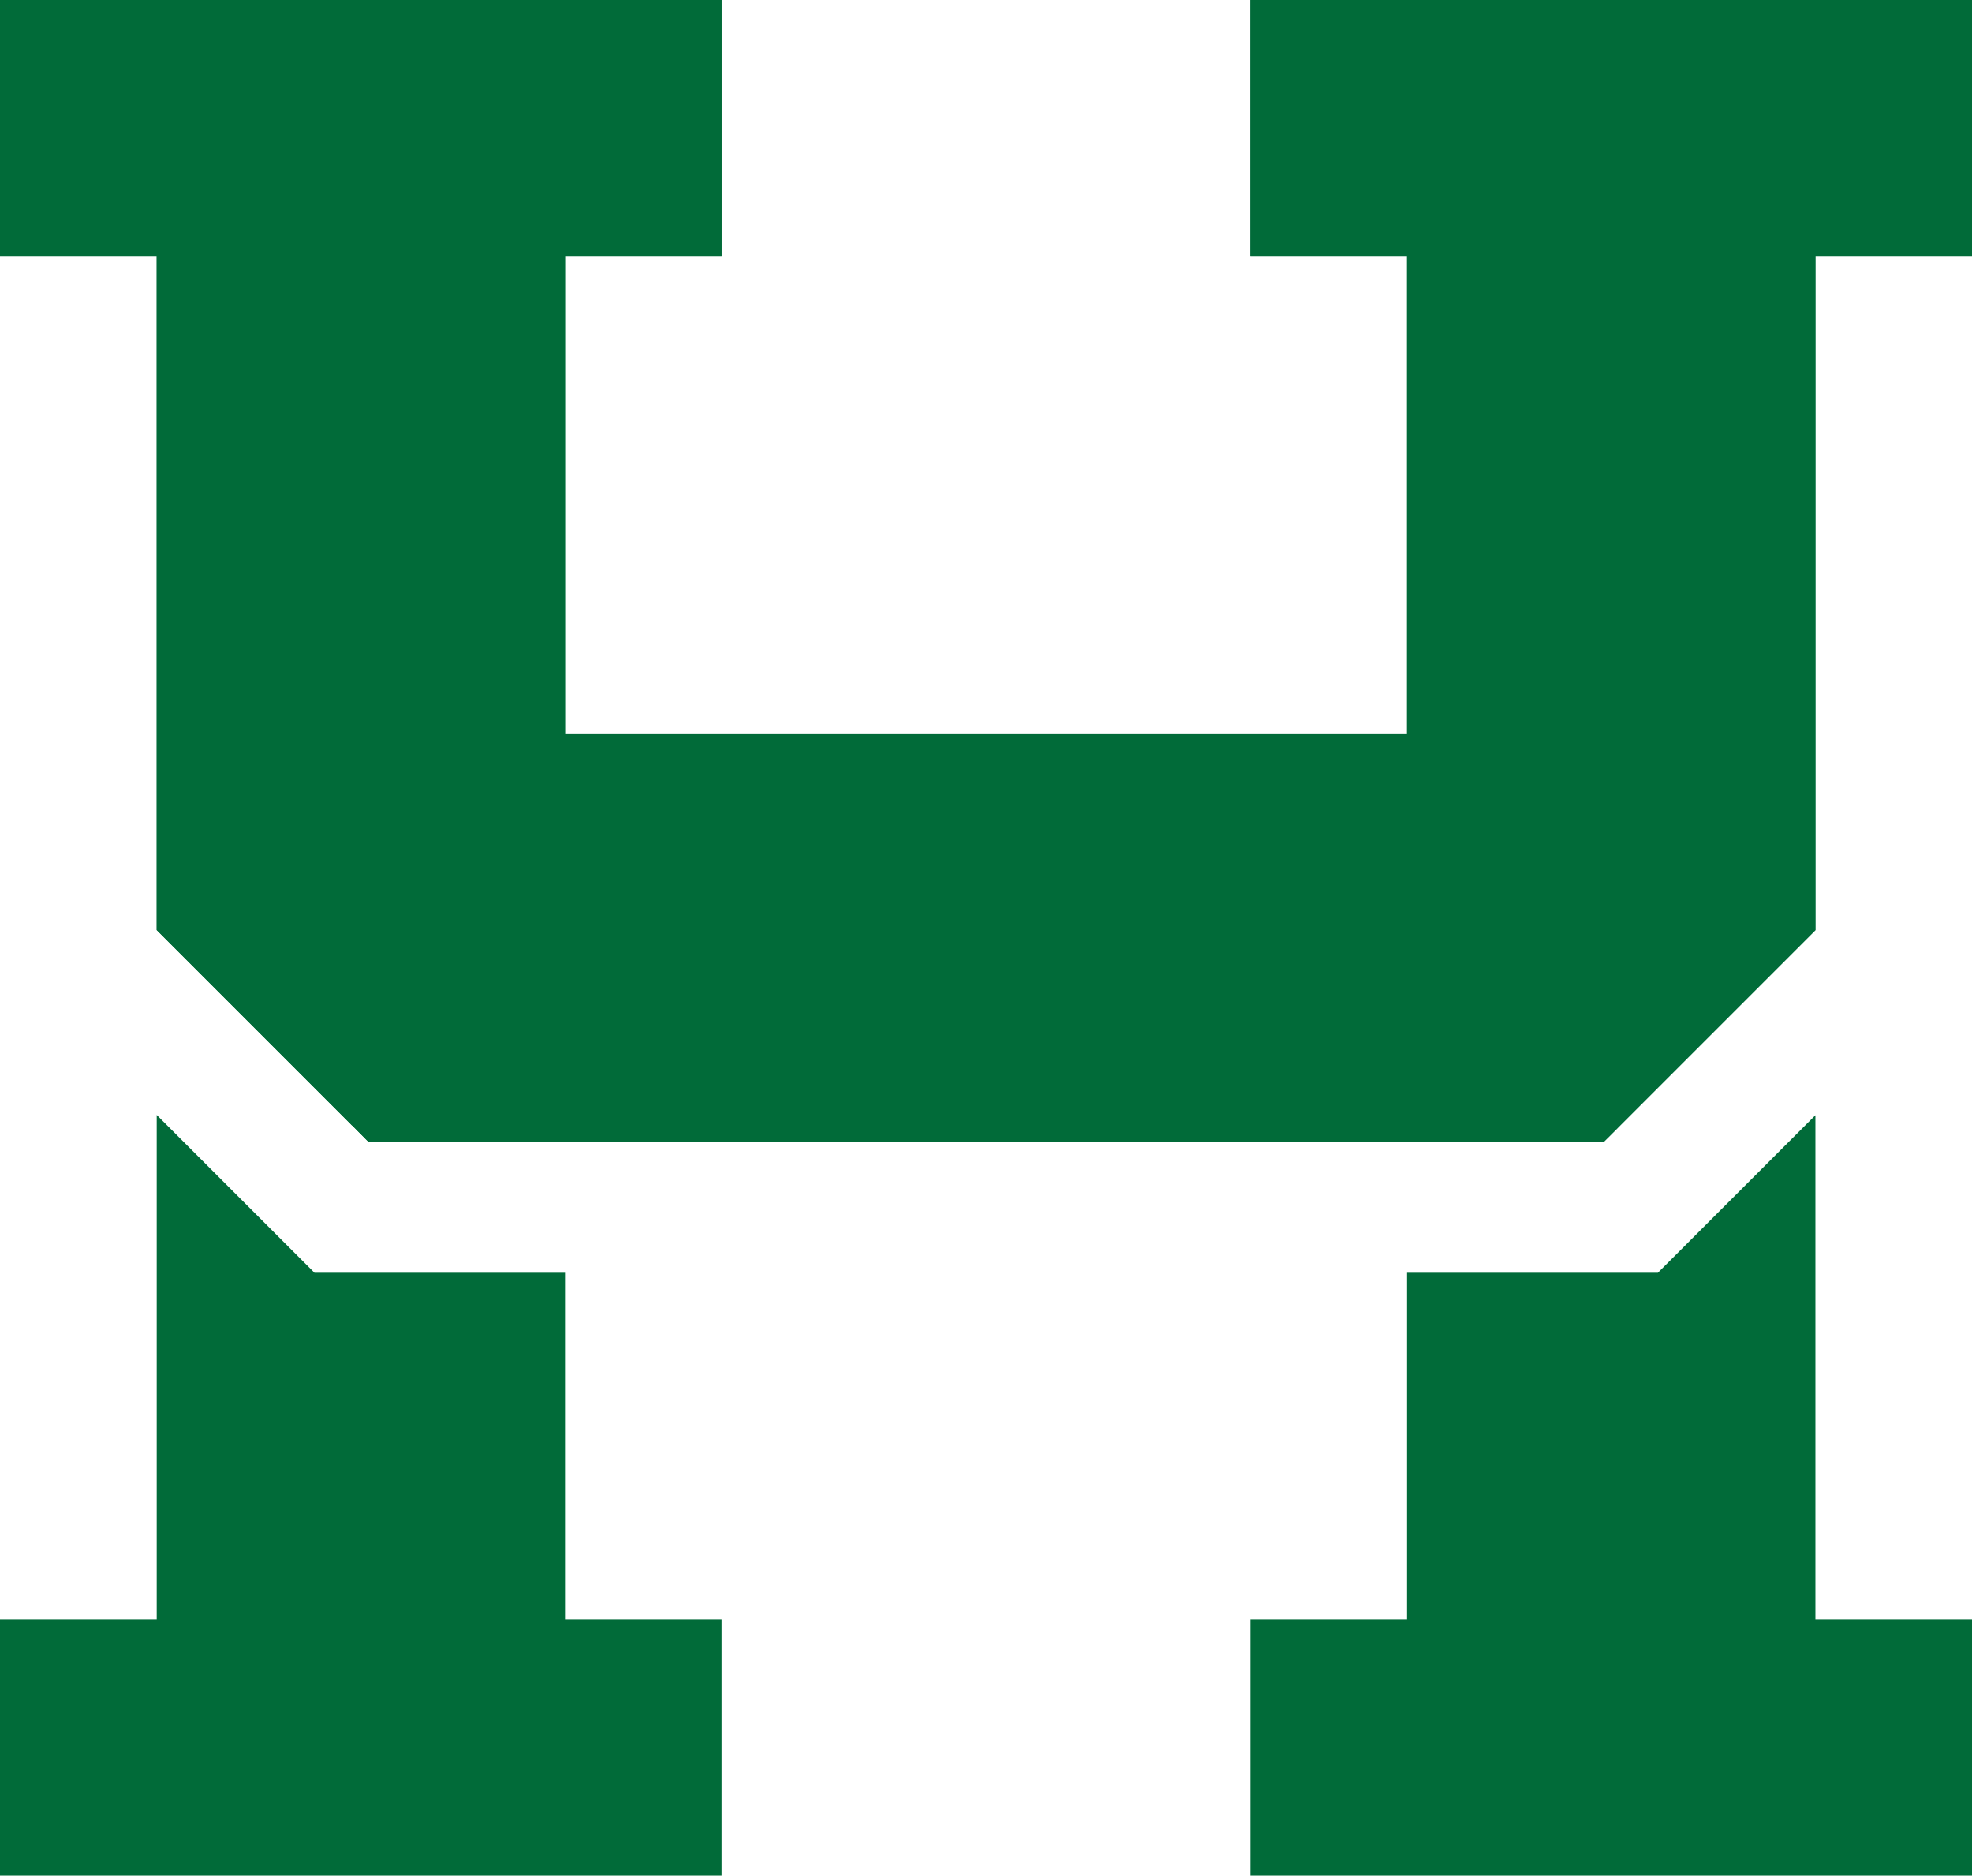 <svg xmlns="http://www.w3.org/2000/svg" id="Layer_2" viewBox="0 0 150.87 143.48"><defs><style>
      .cls-1 {
        fill: #016b39;
      }
    </style></defs><g id="Layer_1-2" data-name="Layer_1"><g><polygon class="cls-1" points="55.21 123.86 55.21 143.48 0 143.48 0 123.86 11.99 123.86 11.99 85.29 24.06 97.36 43.23 97.36 43.23 123.86 55.21 123.86"></polygon><polygon class="cls-1" points="150.87 123.86 150.87 143.48 95.67 143.48 95.67 123.86 107.65 123.86 107.65 97.36 126.84 97.36 138.89 85.31 138.89 123.86 150.87 123.86"></polygon><path class="cls-1" d="M150.87,0v19.62h-11.98v51.54l-14.89,14.89c-.44.44-.86.87-1.31,1.31H28.2c-.42-.42-.83-.83-1.25-1.26h-.01l-14.95-14.95V19.62H0V0h55.21v19.62h-11.98v36.5h64.42V19.62h-11.98V0h55.2Z"></path><path class="cls-1" d="M150.87,0v19.62h-11.98v51.54l-14.89,14.89c-.44.44-.86.87-1.31,1.31H28.2c-.42-.42-.83-.83-1.25-1.26h-.01l-14.95-14.95V19.62H0V0h55.21v19.62h-11.98v36.5h64.42V19.62h-11.98V0h55.2Z"></path></g></g></svg>